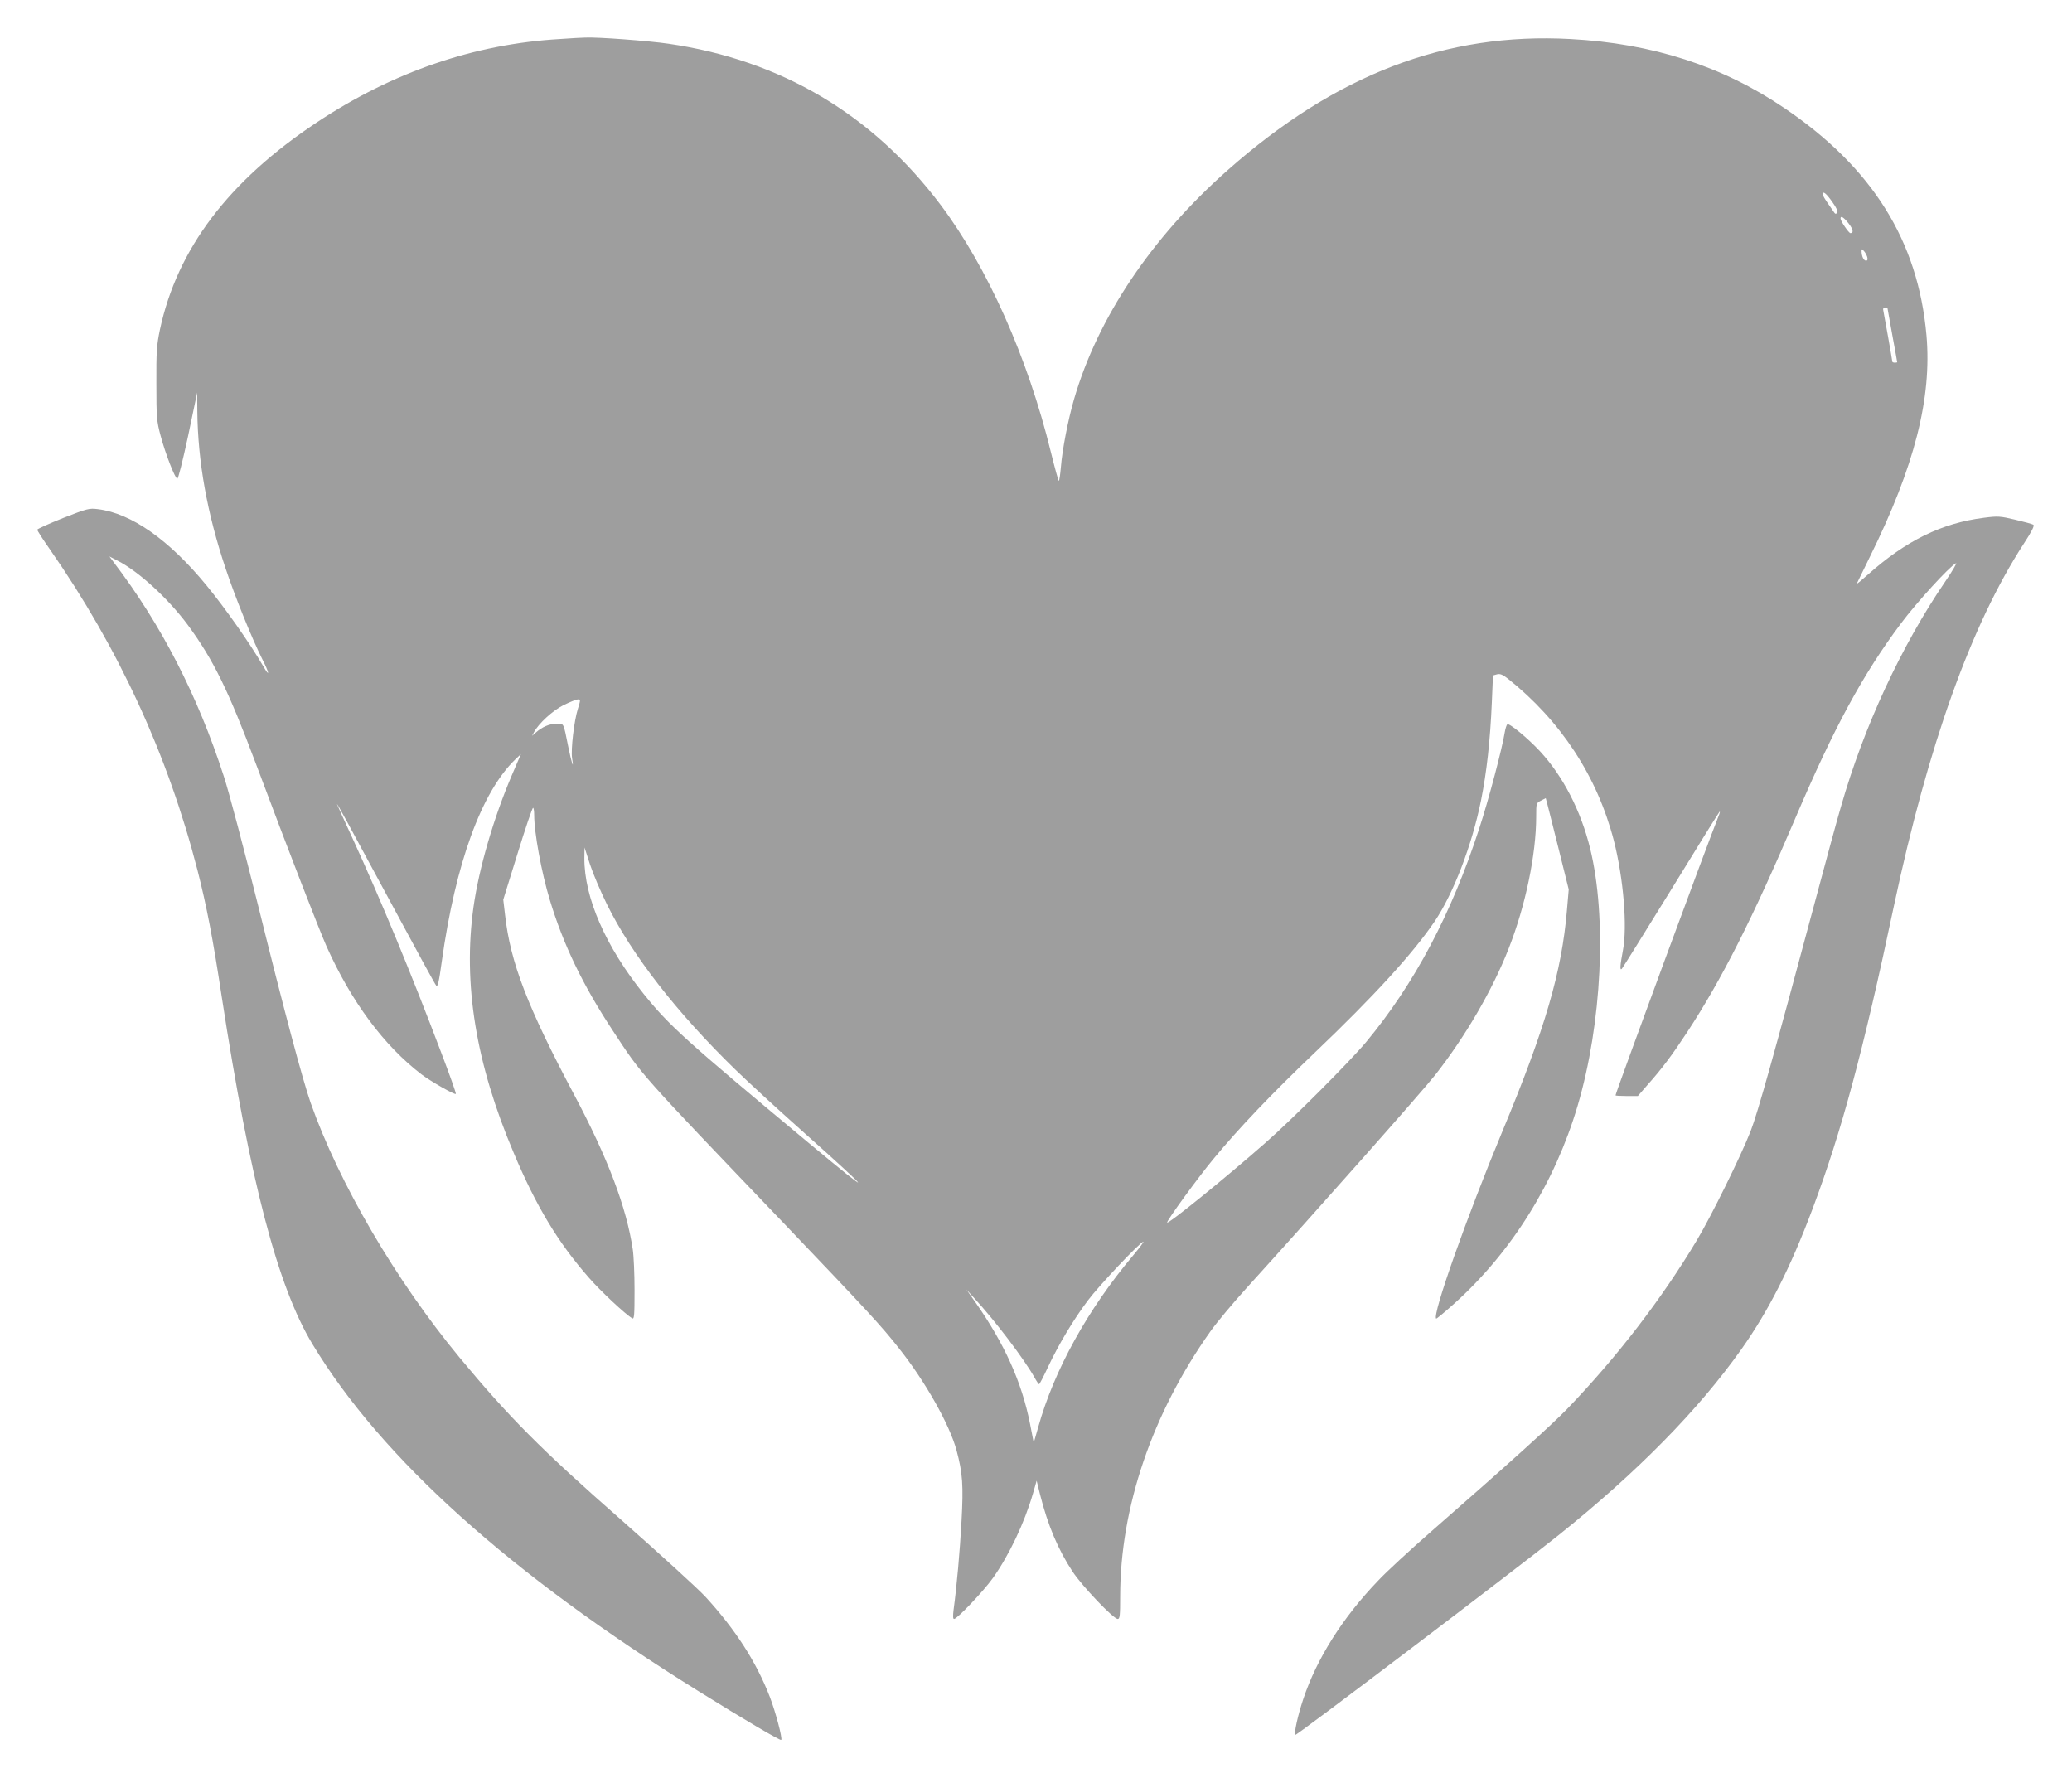 <?xml version="1.0" standalone="no"?>
<!DOCTYPE svg PUBLIC "-//W3C//DTD SVG 20010904//EN"
 "http://www.w3.org/TR/2001/REC-SVG-20010904/DTD/svg10.dtd">
<svg version="1.0" xmlns="http://www.w3.org/2000/svg"
 width="1280pt" height="1098pt" viewBox="0 0 1280 1098"
 preserveAspectRatio="xMidYMid meet">
<g transform="translate(0,1098) scale(0.1,-0.1)"
fill="#9e9e9e" stroke="none">
<path d="M3458 10739 c-530 -31 -1032 -204 -1501 -515 -545 -362 -862 -781
-969 -1280 -20 -96 -23 -135 -22 -334 0 -210 2 -231 26 -321 30 -112 88 -261
103 -266 6 -2 34 112 67 264 l56 268 1 -115 c3 -309 60 -630 175 -972 59 -177
161 -429 226 -559 46 -90 48 -117 5 -42 -81 139 -231 353 -350 498 -230 280
-464 445 -670 470 -54 7 -65 4 -216 -55 -87 -35 -159 -67 -159 -72 0 -5 35
-60 78 -121 426 -612 729 -1271 912 -1982 56 -219 95 -420 150 -783 175 -1138
345 -1788 560 -2144 426 -706 1224 -1423 2385 -2144 280 -174 505 -307 511
-301 9 9 -35 174 -70 265 -84 217 -212 416 -398 619 -46 50 -279 262 -518 473
-498 437 -696 637 -1002 1006 -394 477 -743 1074 -919 1572 -49 141 -160 554
-325 1221 -86 344 -180 701 -211 795 -162 501 -387 938 -682 1325 l-25 34 50
-26 c130 -66 312 -233 434 -397 158 -215 249 -400 421 -858 205 -547 388
-1018 436 -1127 154 -343 354 -613 588 -792 55 -42 204 -127 211 -120 3 3 -38
118 -91 257 -187 494 -373 942 -544 1315 -51 110 -95 207 -98 215 -8 23 59
-100 342 -625 142 -264 263 -486 270 -493 9 -10 17 23 34 148 85 607 245 1047
454 1249 l35 33 -55 -128 c-113 -264 -204 -576 -238 -817 -66 -472 14 -965
248 -1517 139 -331 274 -554 464 -771 72 -83 229 -230 269 -252 12 -7 14 19
14 173 0 100 -5 214 -11 253 -39 260 -154 564 -362 955 -288 542 -394 816
-427 1111 l-11 94 88 284 c48 155 91 283 96 283 4 0 7 -20 7 -44 0 -109 45
-355 96 -523 83 -276 204 -527 389 -808 186 -283 151 -244 1061 -1195 510
-534 599 -630 708 -769 162 -204 312 -470 355 -629 38 -141 43 -218 31 -436
-10 -186 -30 -409 -49 -548 -5 -41 -4 -58 3 -58 19 0 182 172 240 253 101 143
194 339 247 521 l23 80 21 -85 c49 -193 111 -340 202 -478 60 -90 251 -291
278 -291 13 0 15 21 15 138 0 550 198 1132 558 1639 38 54 141 177 228 273
419 462 1082 1210 1160 1310 186 237 354 525 454 781 104 264 170 582 170 816
0 81 0 83 30 98 l29 15 10 -37 c6 -21 37 -148 71 -282 l61 -245 -11 -128 c-32
-380 -134 -730 -398 -1364 -222 -534 -435 -1135 -410 -1159 2 -2 53 40 113 94
354 319 620 745 761 1221 150 508 182 1164 77 1590 -57 232 -167 445 -308 598
-75 81 -190 176 -203 168 -5 -3 -12 -25 -16 -48 -15 -97 -101 -423 -158 -596
-172 -529 -401 -960 -699 -1319 -102 -122 -463 -484 -624 -624 -248 -218 -605
-507 -605 -490 0 15 192 279 285 391 158 192 363 406 628 659 364 347 605 611
740 810 115 171 230 469 286 746 35 174 57 371 67 607 l7 166 25 7 c19 5 35
-2 66 -26 328 -261 553 -604 656 -1002 59 -232 84 -530 56 -676 -18 -95 -20
-129 -7 -115 5 5 141 223 302 484 160 261 296 480 301 485 6 6 2 -8 -7 -30
-51 -124 -635 -1706 -635 -1721 0 -2 31 -4 69 -4 l69 0 59 68 c91 102 152 184
246 327 213 325 405 704 667 1319 239 561 418 891 654 1206 95 127 298 350
339 371 10 6 -20 -45 -66 -113 -271 -397 -503 -896 -645 -1393 -23 -77 -93
-336 -157 -575 -255 -951 -356 -1313 -400 -1426 -60 -154 -244 -527 -332 -674
-218 -364 -494 -723 -803 -1044 -93 -96 -367 -344 -840 -757 -129 -113 -277
-249 -327 -303 -220 -229 -379 -482 -462 -731 -34 -102 -58 -211 -49 -221 7
-6 1359 1020 1623 1231 490 392 867 776 1132 1150 169 239 303 503 441 870
179 478 311 966 502 1870 212 996 478 1738 803 2238 49 75 67 111 58 116 -6 4
-57 18 -112 31 -93 22 -107 23 -192 12 -263 -33 -484 -142 -721 -354 -38 -34
-67 -58 -65 -52 2 5 38 79 80 164 277 560 384 982 350 1369 -52 584 -334 1035
-877 1403 -383 260 -816 400 -1323 427 -769 42 -1449 -219 -2118 -811 -470
-416 -802 -911 -948 -1414 -37 -127 -73 -314 -81 -417 -4 -48 -10 -87 -13 -87
-3 0 -25 80 -49 177 -143 585 -392 1142 -680 1526 -421 560 -987 896 -1682
997 -123 18 -442 42 -515 38 -16 0 -87 -4 -157 -9z m7861 -1006 c28 -39 37
-61 30 -68 -7 -7 -12 -7 -17 1 -4 5 -22 31 -39 56 -18 26 -33 51 -33 57 0 24
21 8 59 -46z m101 -133 c28 -36 33 -60 11 -60 -10 0 -61 75 -61 90 0 20 19 9
50 -30z m115 -207 c4 -17 2 -23 -8 -23 -14 0 -27 28 -27 60 0 13 2 13 14 0 8
-8 17 -25 21 -37z m125 -316 c0 -1 14 -77 30 -167 17 -90 30 -166 30 -167 0
-2 -7 -3 -15 -3 -8 0 -15 3 -15 6 0 8 -49 283 -55 312 -4 15 -1 22 10 22 8 0
15 -1 15 -3z m-8090 -2475 c-24 -76 -44 -252 -36 -305 13 -79 -3 -31 -24 73
-30 148 -25 140 -71 140 -43 0 -90 -20 -128 -54 l-24 -21 11 21 c29 55 116
135 184 169 39 19 79 35 88 35 17 0 17 -3 0 -58z m179 -1207 c154 -312 430
-668 794 -1022 78 -76 261 -244 407 -374 452 -403 467 -429 45 -78 -764 636
-861 724 -1018 919 -236 294 -368 596 -367 839 l1 66 34 -105 c19 -58 66 -168
104 -245z m3249 -2172 c-277 -329 -486 -706 -584 -1057 l-28 -98 -23 118 c-51
257 -157 493 -338 751 l-55 78 50 -55 c126 -136 306 -374 370 -487 13 -24 26
-43 29 -43 3 0 28 48 55 106 65 138 156 291 247 412 67 90 324 362 342 362 5
0 -25 -39 -65 -87z"/>
</g>
</svg>
